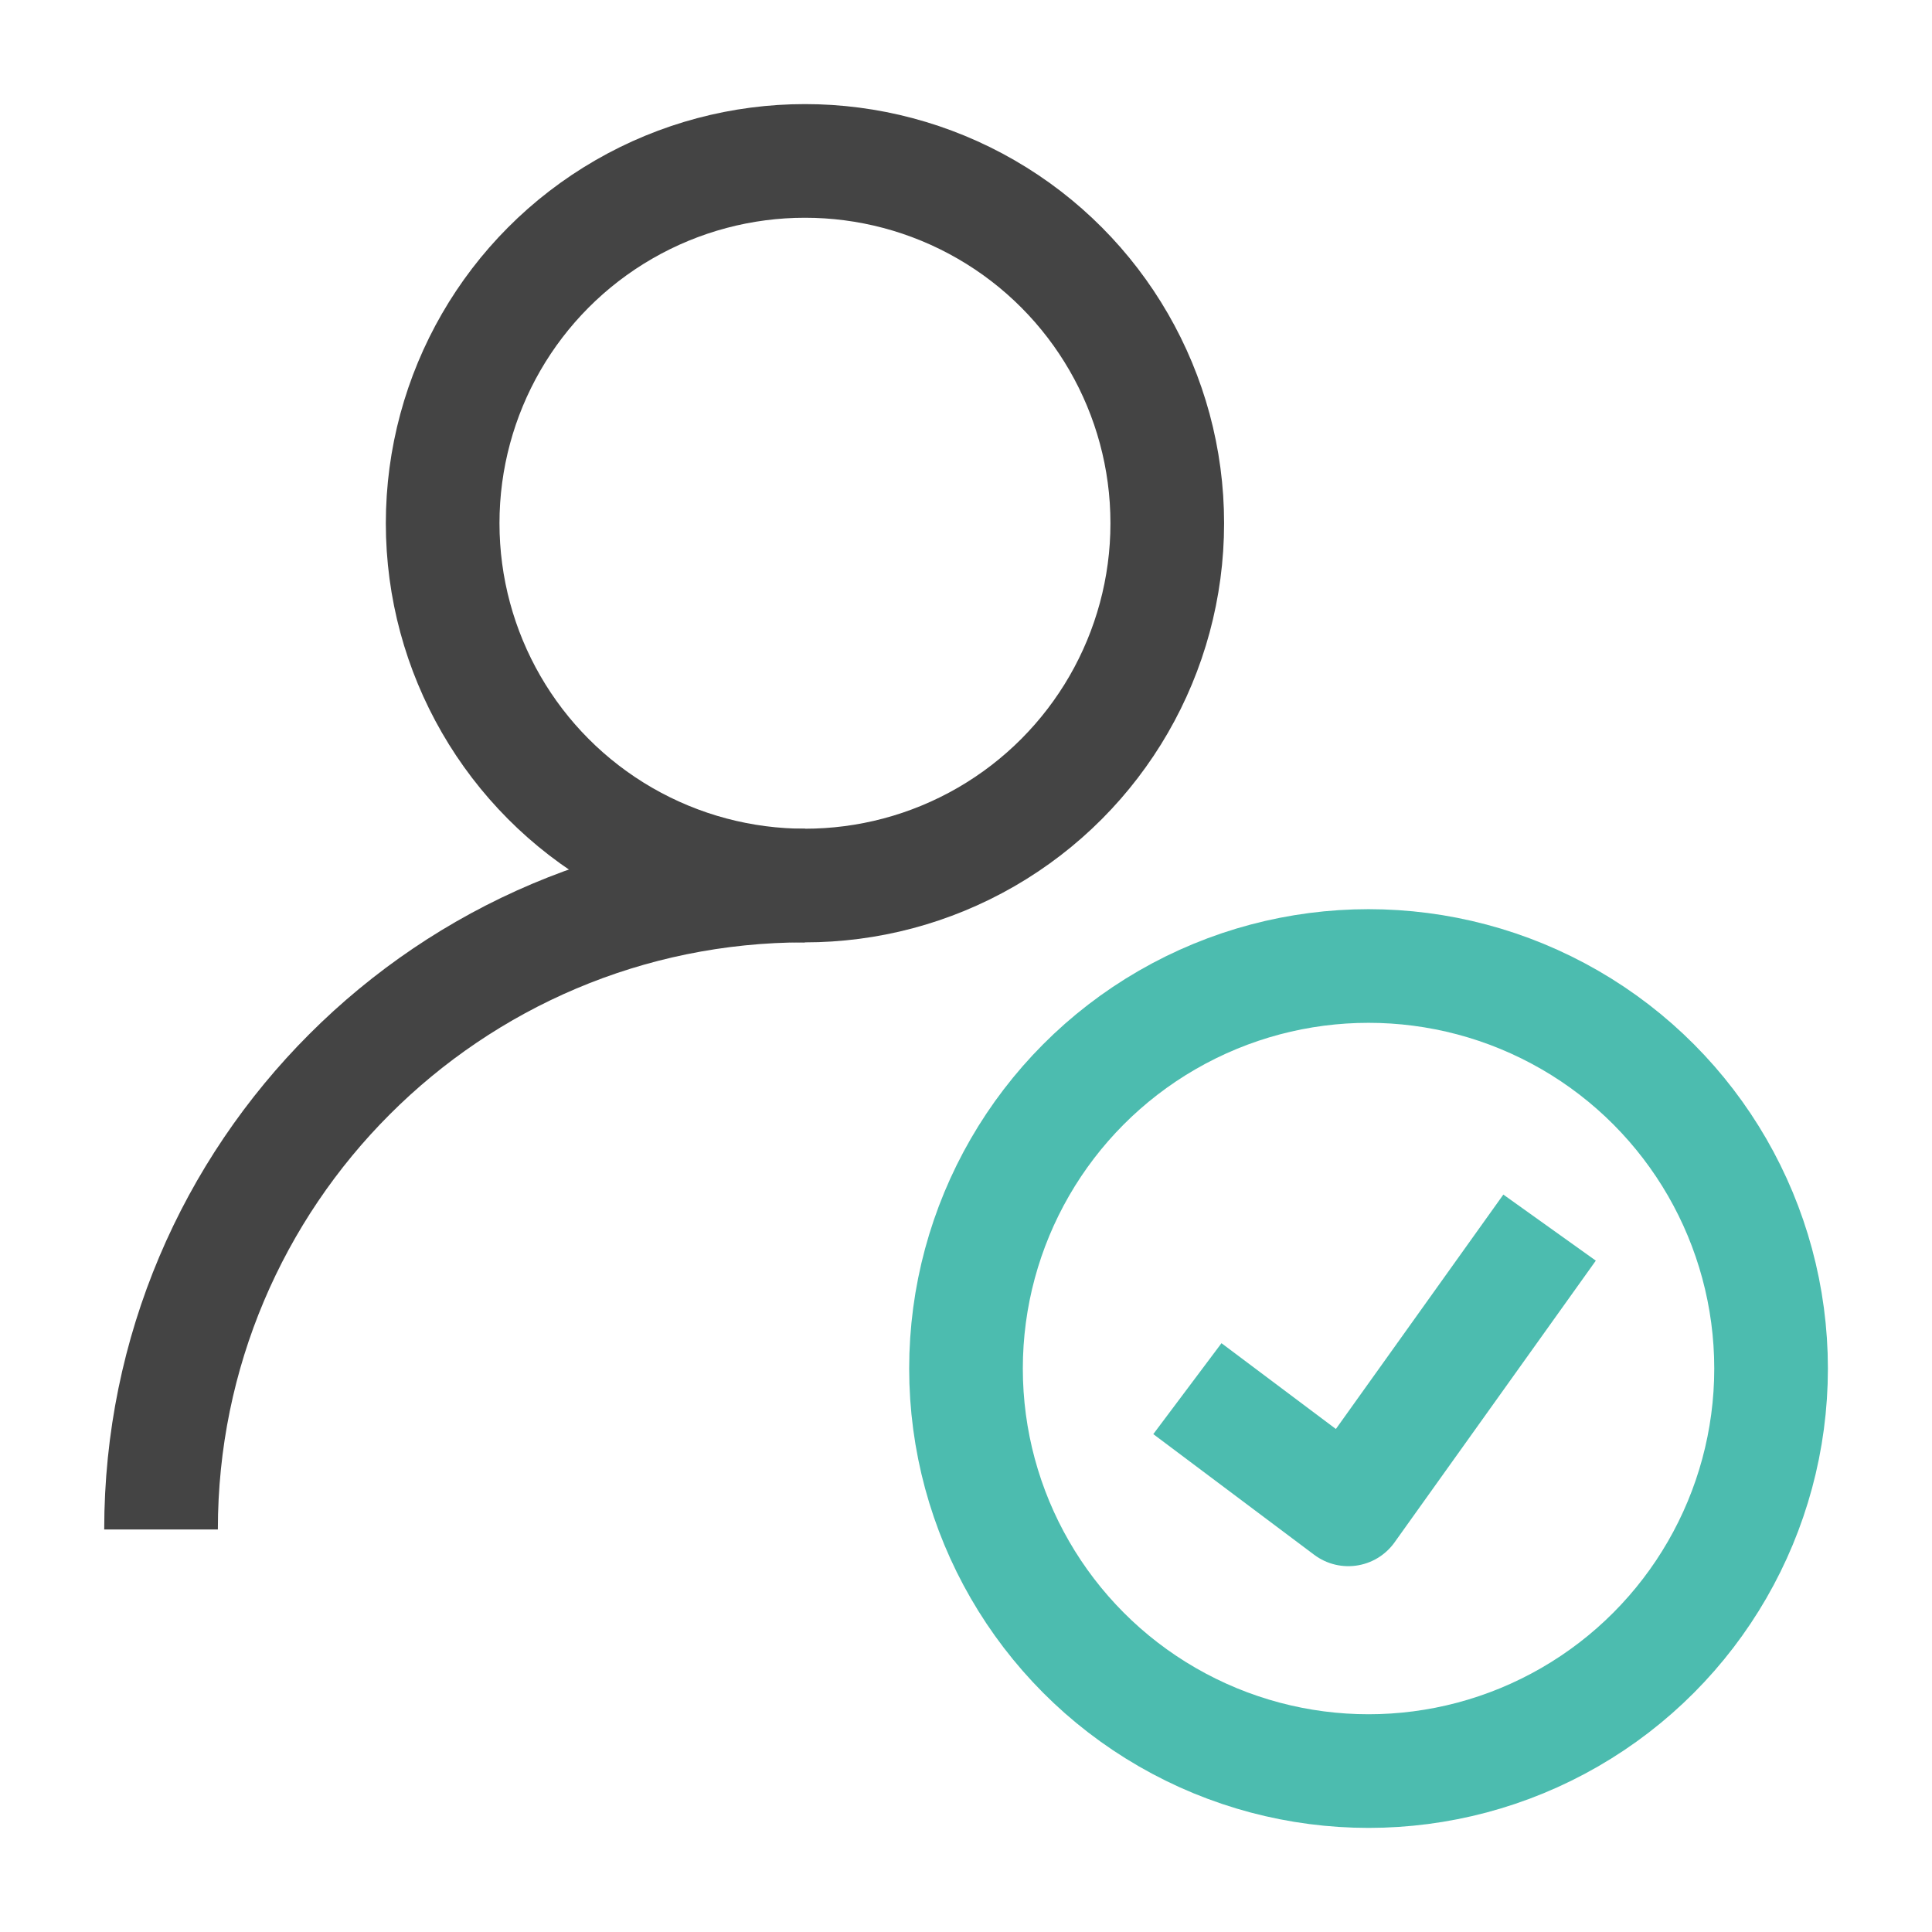<svg width="17" height="17" viewBox="0 0 17 17" fill="none" xmlns="http://www.w3.org/2000/svg">
<g clip-path="url(#clip0_1_2799)">
<circle cx="12.042" cy="12.042" r="3.542" stroke="#4CBCAF" stroke-linejoin="round"/>
<path d="M13.635 10.802L11.864 13.281L10.448 12.219" stroke="#4CBCAF" stroke-linejoin="round"/>
<circle cx="7.083" cy="4.604" r="3.188" stroke="#444444" stroke-linejoin="bevel"/>
<path d="M1.417 13.458C1.417 10.329 3.954 7.792 7.083 7.792" stroke="#444444" stroke-linejoin="bevel"/>
</g>
<defs>
<clipPath id="clip0_1_2799">
<rect width="17" height="17" fill="white"/>
</clipPath>
</defs>
</svg>
